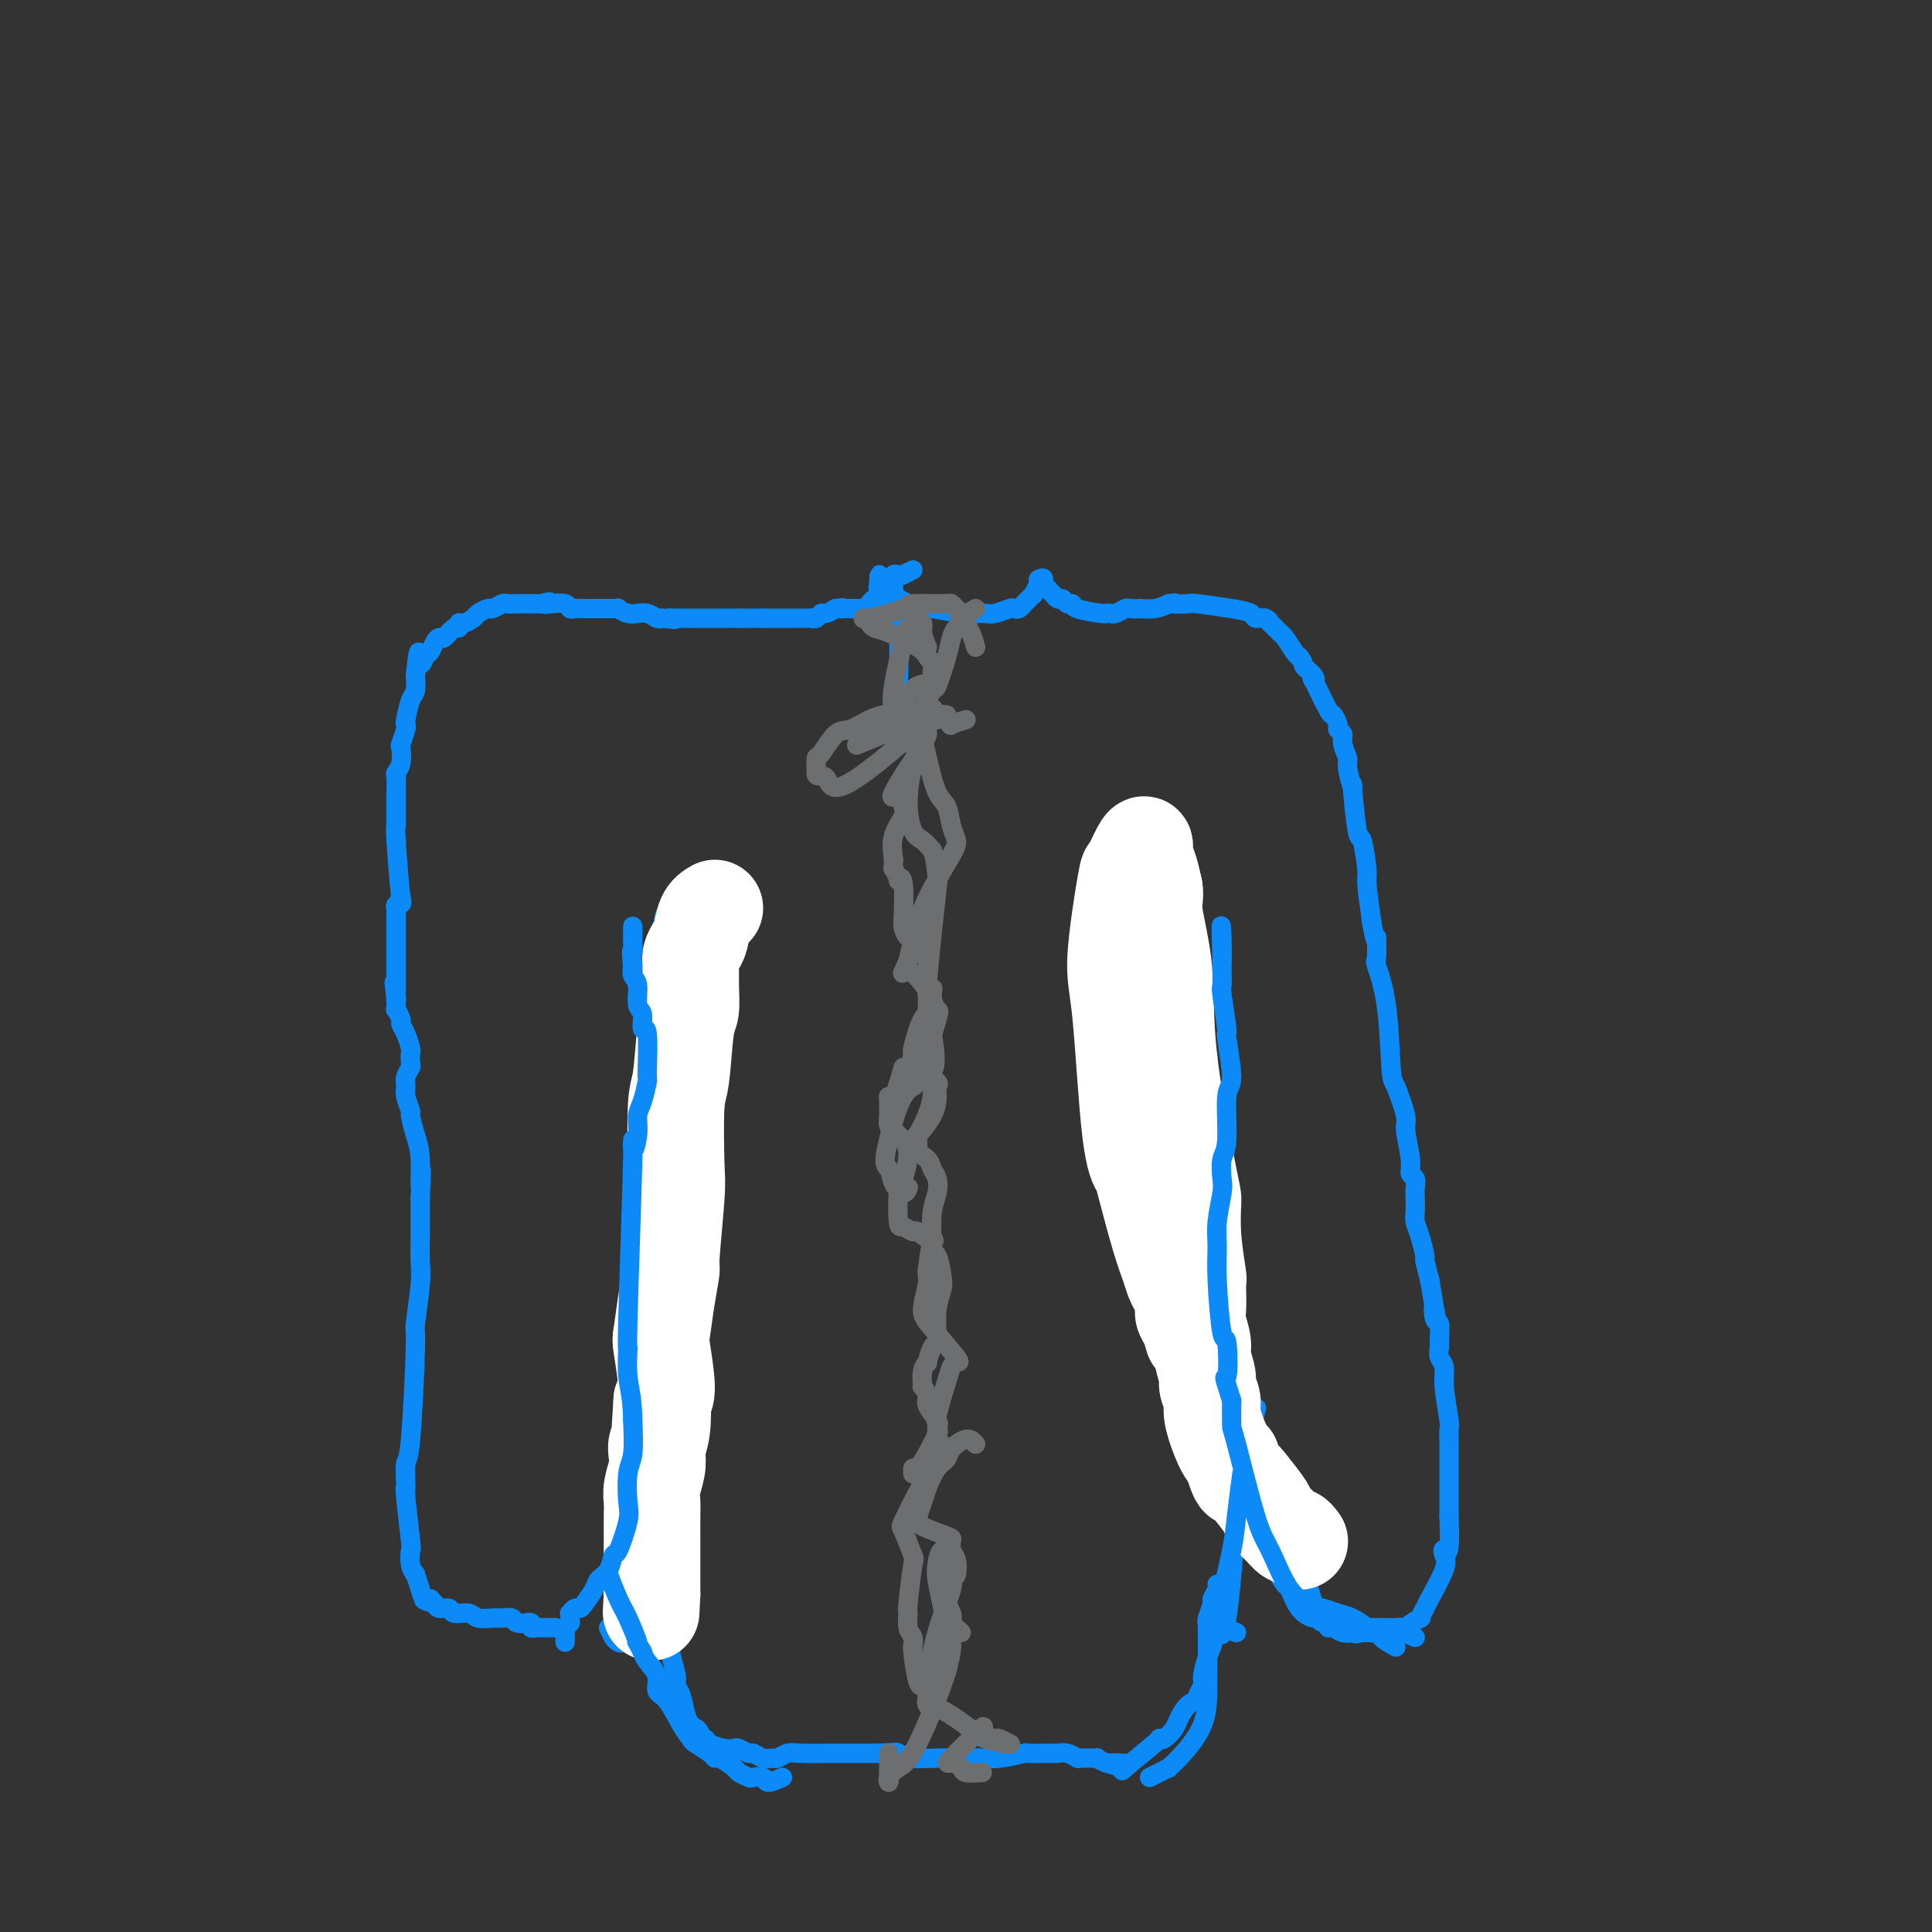 <svg viewBox='0 0 400 400' version='1.1' xmlns='http://www.w3.org/2000/svg' xmlns:xlink='http://www.w3.org/1999/xlink'><rect x="0" y="0" width="400" height="400" fill="#333333" stroke="none"/><g fill='none' stroke='#0B8AF8' stroke-width='4' stroke-linecap='round' stroke-linejoin='round'><path d='M115,337c-1.290,-0.002 -2.579,-0.004 -3,0c-0.421,0.004 0.027,0.015 0,0c-0.027,-0.015 -0.527,-0.057 -1,0c-0.473,0.057 -0.918,0.212 -1,0c-0.082,-0.212 0.200,-0.793 0,-1c-0.200,-0.207 -0.883,-0.041 -1,0c-0.117,0.041 0.332,-0.042 0,0c-0.332,0.042 -1.444,0.208 -2,0c-0.556,-0.208 -0.556,-0.792 -1,-1c-0.444,-0.208 -1.331,-0.041 -2,0c-0.669,0.041 -1.120,-0.046 -2,0c-0.880,0.046 -2.190,0.223 -3,0c-0.810,-0.223 -1.120,-0.847 -2,-1c-0.880,-0.153 -2.329,0.165 -3,0c-0.671,-0.165 -0.565,-0.814 -1,-1c-0.435,-0.186 -1.410,0.090 -2,0c-0.590,-0.090 -0.795,-0.545 -1,-1'/><path d='M90,332c-4.045,-1.019 -1.657,-1.067 -1,-1c0.657,0.067 -0.416,0.248 -1,0c-0.584,-0.248 -0.679,-0.926 -1,-2c-0.321,-1.074 -0.870,-2.546 -1,-3c-0.130,-0.454 0.157,0.109 0,0c-0.157,-0.109 -0.760,-0.891 -1,-2c-0.240,-1.109 -0.117,-2.546 0,-3c0.117,-0.454 0.227,0.074 0,-2c-0.227,-2.074 -0.790,-6.748 -1,-9c-0.210,-2.252 -0.066,-2.080 0,-2c0.066,0.080 0.055,0.067 0,-1c-0.055,-1.067 -0.155,-3.188 0,-4c0.155,-0.812 0.563,-0.316 1,-5c0.437,-4.684 0.902,-14.549 1,-19c0.098,-4.451 -0.170,-3.488 0,-5c0.170,-1.512 0.778,-5.499 1,-8c0.222,-2.501 0.060,-3.516 0,-5c-0.060,-1.484 -0.016,-3.438 0,-5c0.016,-1.562 0.005,-2.732 0,-4c-0.005,-1.268 -0.002,-2.634 0,-4'/><path d='M87,248c0.453,-10.032 0.084,-4.111 0,-3c-0.084,1.111 0.117,-2.588 0,-5c-0.117,-2.412 -0.553,-3.538 -1,-5c-0.447,-1.462 -0.905,-3.259 -1,-4c-0.095,-0.741 0.175,-0.426 0,-1c-0.175,-0.574 -0.793,-2.036 -1,-3c-0.207,-0.964 -0.003,-1.428 0,-2c0.003,-0.572 -0.195,-1.251 0,-2c0.195,-0.749 0.782,-1.569 1,-2c0.218,-0.431 0.069,-0.473 0,-1c-0.069,-0.527 -0.056,-1.540 0,-2c0.056,-0.460 0.155,-0.366 0,-1c-0.155,-0.634 -0.563,-1.996 -1,-3c-0.437,-1.004 -0.902,-1.649 -1,-2c-0.098,-0.351 0.170,-0.406 0,-1c-0.170,-0.594 -0.777,-1.726 -1,-2c-0.223,-0.274 -0.060,0.311 0,0c0.060,-0.311 0.017,-1.517 0,-2c-0.017,-0.483 -0.009,-0.241 0,0'/><path d='M82,207c-0.774,-6.587 -0.207,-2.554 0,-1c0.207,1.554 0.056,0.629 0,0c-0.056,-0.629 -0.015,-0.961 0,-1c0.015,-0.039 0.004,0.215 0,0c-0.004,-0.215 -0.001,-0.899 0,-1c0.001,-0.101 0.000,0.380 0,0c-0.000,-0.380 -0.000,-1.623 0,-2c0.000,-0.377 0.000,0.110 0,0c-0.000,-0.110 -0.000,-0.817 0,-1c0.000,-0.183 0.000,0.158 0,0c-0.000,-0.158 -0.000,-0.816 0,-1c0.000,-0.184 0.000,0.104 0,0c-0.000,-0.104 -0.000,-0.601 0,-1c0.000,-0.399 0.000,-0.699 0,-1'/><path d='M82,198c0.000,-1.329 0.000,-0.150 0,0c-0.000,0.150 0.000,-0.729 0,-1c0.000,-0.271 0.000,0.067 0,0c0.000,-0.067 0.000,-0.539 0,-1c0.000,-0.461 -0.000,-0.912 0,-1c0.000,-0.088 0.000,0.187 0,0c0.000,-0.187 0.000,-0.838 0,-1c0.000,-0.162 0.000,0.163 0,0c0.000,-0.163 0.000,-0.813 0,-1c0.000,-0.187 0.000,0.091 0,0c0.000,-0.091 0.000,-0.550 0,-1c0.000,-0.450 0.000,-0.890 0,-1c0.000,-0.110 0.000,0.112 0,0c0.000,-0.112 0.000,-0.556 0,-1c0.000,-0.444 -0.000,-0.889 0,-1c0.000,-0.111 0.000,0.111 0,0c-0.000,-0.111 0.000,-0.556 0,-1'/><path d='M82,188c-0.056,-1.377 -0.197,0.182 0,0c0.197,-0.182 0.732,-2.104 1,-2c0.268,0.104 0.268,2.235 0,0c-0.268,-2.235 -0.804,-8.834 -1,-12c-0.196,-3.166 -0.053,-2.898 0,-3c0.053,-0.102 0.014,-0.575 0,-1c-0.014,-0.425 -0.003,-0.804 0,-1c0.003,-0.196 -0.000,-0.209 0,-1c0.000,-0.791 0.004,-2.360 0,-3c-0.004,-0.640 -0.015,-0.350 0,-1c0.015,-0.650 0.056,-2.238 0,-3c-0.056,-0.762 -0.207,-0.698 0,-1c0.207,-0.302 0.774,-0.971 1,-2c0.226,-1.029 0.112,-2.420 0,-3c-0.112,-0.580 -0.224,-0.351 0,-1c0.224,-0.649 0.782,-2.175 1,-3c0.218,-0.825 0.097,-0.948 0,-1c-0.097,-0.052 -0.170,-0.035 0,-1c0.170,-0.965 0.584,-2.914 1,-4c0.416,-1.086 0.833,-1.310 1,-2c0.167,-0.690 0.083,-1.845 0,-3'/><path d='M86,140c0.798,-8.053 0.791,-4.187 1,-3c0.209,1.187 0.632,-0.307 1,-1c0.368,-0.693 0.679,-0.586 1,-1c0.321,-0.414 0.650,-1.350 1,-2c0.350,-0.650 0.720,-1.015 1,-1c0.280,0.015 0.469,0.411 1,0c0.531,-0.411 1.403,-1.630 2,-2c0.597,-0.370 0.918,0.108 1,0c0.082,-0.108 -0.076,-0.804 0,-1c0.076,-0.196 0.386,0.106 1,0c0.614,-0.106 1.530,-0.621 2,-1c0.470,-0.379 0.492,-0.623 1,-1c0.508,-0.377 1.501,-0.886 2,-1c0.499,-0.114 0.505,0.165 1,0c0.495,-0.165 1.480,-0.776 2,-1c0.520,-0.224 0.576,-0.060 1,0c0.424,0.060 1.217,0.016 2,0c0.783,-0.016 1.557,-0.004 2,0c0.443,0.004 0.555,0.001 1,0c0.445,-0.001 1.222,-0.001 2,0'/><path d='M112,125c2.996,-0.778 1.484,-0.223 1,0c-0.484,0.223 0.058,0.112 1,0c0.942,-0.112 2.284,-0.226 3,0c0.716,0.226 0.804,0.793 1,1c0.196,0.207 0.498,0.056 1,0c0.502,-0.056 1.204,-0.015 2,0c0.796,0.015 1.687,0.004 2,0c0.313,-0.004 0.050,-0.001 0,0c-0.050,0.001 0.115,-0.001 1,0c0.885,0.001 2.491,0.004 3,0c0.509,-0.004 -0.080,-0.015 0,0c0.080,0.015 0.829,0.057 1,0c0.171,-0.057 -0.236,-0.212 0,0c0.236,0.212 1.113,0.793 2,1c0.887,0.207 1.782,0.042 2,0c0.218,-0.042 -0.240,0.040 0,0c0.240,-0.040 1.180,-0.203 2,0c0.820,0.203 1.520,0.772 2,1c0.480,0.228 0.740,0.114 1,0'/><path d='M137,128c4.354,0.464 2.739,0.124 2,0c-0.739,-0.124 -0.601,-0.033 0,0c0.601,0.033 1.667,0.009 2,0c0.333,-0.009 -0.065,-0.002 0,0c0.065,0.002 0.595,0.001 1,0c0.405,-0.001 0.687,-0.000 1,0c0.313,0.000 0.657,0.000 1,0c0.343,-0.000 0.686,-0.000 1,0c0.314,0.000 0.600,0.000 1,0c0.400,-0.000 0.915,-0.000 1,0c0.085,0.000 -0.260,0.000 0,0c0.260,-0.000 1.127,-0.000 2,0c0.873,0.000 1.753,0.000 2,0c0.247,-0.000 -0.140,-0.000 0,0c0.140,0.000 0.807,0.000 1,0c0.193,-0.000 -0.088,-0.000 0,0c0.088,0.000 0.544,0.000 1,0'/><path d='M153,128c2.719,0.000 1.517,0.000 1,0c-0.517,0.000 -0.350,0.000 0,0c0.350,0.000 0.882,0.000 1,0c0.118,0.000 -0.179,0.000 0,0c0.179,0.000 0.835,-0.000 1,0c0.165,0.000 -0.162,0.000 0,0c0.162,0.000 0.813,0.000 1,0c0.187,0.000 -0.089,0.000 0,0c0.089,0.000 0.545,0.000 1,0'/><path d='M158,128c0.710,-0.000 -0.016,-0.000 0,0c0.016,0.000 0.774,0.000 1,0c0.226,-0.000 -0.079,-0.000 0,0c0.079,0.000 0.542,0.000 1,0c0.458,-0.000 0.911,-0.000 1,0c0.089,0.000 -0.187,0.000 0,0c0.187,-0.000 0.837,-0.000 1,0c0.163,0.000 -0.162,0.000 0,0c0.162,-0.000 0.812,-0.000 1,0c0.188,0.000 -0.087,0.000 0,0c0.087,-0.000 0.534,-0.000 1,0c0.466,0.000 0.951,0.001 1,0c0.049,-0.001 -0.337,-0.004 0,0c0.337,0.004 1.399,0.016 2,0c0.601,-0.016 0.741,-0.060 1,0c0.259,0.060 0.636,0.222 1,0c0.364,-0.222 0.713,-0.829 1,-1c0.287,-0.171 0.510,0.094 1,0c0.490,-0.094 1.245,-0.547 2,-1'/><path d='M173,126c2.498,-0.309 1.243,-0.083 1,0c-0.243,0.083 0.528,0.022 1,0c0.472,-0.022 0.647,-0.006 1,0c0.353,0.006 0.883,0.001 1,0c0.117,-0.001 -0.180,0.001 0,0c0.180,-0.001 0.837,-0.004 1,0c0.163,0.004 -0.167,0.016 0,0c0.167,-0.016 0.832,-0.061 1,0c0.168,0.061 -0.162,0.228 0,0c0.162,-0.228 0.814,-0.849 1,-1c0.186,-0.151 -0.094,0.170 0,0c0.094,-0.170 0.561,-0.829 1,-1c0.439,-0.171 0.849,0.146 1,0c0.151,-0.146 0.043,-0.756 0,-1c-0.043,-0.244 -0.022,-0.122 0,0'/><path d='M182,123c1.392,-0.641 0.373,-0.743 0,-1c-0.373,-0.257 -0.101,-0.667 0,-1c0.101,-0.333 0.031,-0.587 0,-1c-0.031,-0.413 -0.022,-0.984 0,-1c0.022,-0.016 0.057,0.521 0,1c-0.057,0.479 -0.208,0.898 0,1c0.208,0.102 0.773,-0.112 1,0c0.227,0.112 0.117,0.552 0,1c-0.117,0.448 -0.239,0.904 0,1c0.239,0.096 0.840,-0.168 1,0c0.160,0.168 -0.122,0.767 0,1c0.122,0.233 0.648,0.101 1,0c0.352,-0.101 0.529,-0.172 1,0c0.471,0.172 1.235,0.586 2,1'/><path d='M188,125c1.329,0.996 1.652,0.985 2,1c0.348,0.015 0.722,0.057 1,0c0.278,-0.057 0.459,-0.212 2,0c1.541,0.212 4.442,0.790 6,1c1.558,0.210 1.773,0.053 2,0c0.227,-0.053 0.466,-0.000 1,0c0.534,0.000 1.361,-0.052 2,0c0.639,0.052 1.088,0.207 2,0c0.912,-0.207 2.285,-0.776 3,-1c0.715,-0.224 0.770,-0.103 1,0c0.230,0.103 0.635,0.187 1,0c0.365,-0.187 0.690,-0.646 1,-1c0.310,-0.354 0.605,-0.602 1,-1c0.395,-0.398 0.890,-0.946 1,-1c0.110,-0.054 -0.166,0.388 0,0c0.166,-0.388 0.776,-1.604 1,-2c0.224,-0.396 0.064,0.030 0,0c-0.064,-0.030 -0.032,-0.515 0,-1'/><path d='M215,120c1.554,-0.922 0.937,0.274 1,1c0.063,0.726 0.804,0.983 1,1c0.196,0.017 -0.155,-0.207 0,0c0.155,0.207 0.815,0.844 1,1c0.185,0.156 -0.104,-0.169 0,0c0.104,0.169 0.601,0.833 1,1c0.399,0.167 0.699,-0.162 1,0c0.301,0.162 0.603,0.814 1,1c0.397,0.186 0.890,-0.094 1,0c0.110,0.094 -0.163,0.561 1,1c1.163,0.439 3.764,0.851 5,1c1.236,0.149 1.109,0.036 1,0c-0.109,-0.036 -0.199,0.004 0,0c0.199,-0.004 0.689,-0.054 1,0c0.311,0.054 0.445,0.210 1,0c0.555,-0.210 1.531,-0.788 2,-1c0.469,-0.212 0.432,-0.060 1,0c0.568,0.060 1.740,0.026 2,0c0.260,-0.026 -0.391,-0.046 0,0c0.391,0.046 1.826,0.156 3,0c1.174,-0.156 2.087,-0.578 3,-1'/><path d='M242,125c2.217,-0.313 0.759,-0.095 1,0c0.241,0.095 2.182,0.068 3,0c0.818,-0.068 0.513,-0.177 2,0c1.487,0.177 4.767,0.640 7,1c2.233,0.360 3.420,0.617 4,1c0.580,0.383 0.552,0.891 1,1c0.448,0.109 1.373,-0.182 2,0c0.627,0.182 0.957,0.837 1,1c0.043,0.163 -0.199,-0.167 0,0c0.199,0.167 0.840,0.830 1,1c0.160,0.170 -0.161,-0.154 0,0c0.161,0.154 0.803,0.787 1,1c0.197,0.213 -0.050,0.005 0,0c0.050,-0.005 0.398,0.191 1,1c0.602,0.809 1.458,2.231 2,3c0.542,0.769 0.771,0.884 1,1'/><path d='M269,136c1.191,1.592 0.670,1.573 1,2c0.330,0.427 1.513,1.300 2,2c0.487,0.700 0.278,1.228 0,1c-0.278,-0.228 -0.626,-1.210 0,0c0.626,1.210 2.224,4.614 3,6c0.776,1.386 0.729,0.754 1,1c0.271,0.246 0.861,1.369 1,2c0.139,0.631 -0.174,0.771 0,1c0.174,0.229 0.835,0.548 1,1c0.165,0.452 -0.167,1.037 0,2c0.167,0.963 0.832,2.306 1,3c0.168,0.694 -0.163,0.741 0,2c0.163,1.259 0.818,3.732 1,4c0.182,0.268 -0.110,-1.668 0,0c0.110,1.668 0.621,6.939 1,9c0.379,2.061 0.627,0.913 1,2c0.373,1.087 0.870,4.408 1,6c0.130,1.592 -0.106,1.455 0,3c0.106,1.545 0.553,4.773 1,8'/><path d='M284,191c0.992,5.709 0.973,2.980 1,3c0.027,0.020 0.100,2.788 0,4c-0.100,1.212 -0.373,0.868 0,2c0.373,1.132 1.391,3.742 2,8c0.609,4.258 0.808,10.166 1,13c0.192,2.834 0.376,2.595 1,4c0.624,1.405 1.688,4.456 2,6c0.312,1.544 -0.127,1.583 0,3c0.127,1.417 0.818,4.213 1,6c0.182,1.787 -0.147,2.566 0,3c0.147,0.434 0.771,0.525 1,1c0.229,0.475 0.064,1.336 0,2c-0.064,0.664 -0.027,1.131 0,2c0.027,0.869 0.045,2.139 0,3c-0.045,0.861 -0.153,1.314 0,2c0.153,0.686 0.567,1.607 1,3c0.433,1.393 0.886,3.260 1,4c0.114,0.740 -0.110,0.354 0,1c0.110,0.646 0.555,2.323 1,4'/><path d='M296,265c2.099,12.690 1.347,7.417 1,6c-0.347,-1.417 -0.290,1.024 0,2c0.290,0.976 0.814,0.487 1,1c0.186,0.513 0.035,2.027 0,3c-0.035,0.973 0.047,1.406 0,2c-0.047,0.594 -0.223,1.348 0,2c0.223,0.652 0.844,1.201 1,2c0.156,0.799 -0.154,1.849 0,4c0.154,2.151 0.773,5.405 1,7c0.227,1.595 0.061,1.531 0,2c-0.061,0.469 -0.016,1.472 0,2c0.016,0.528 0.004,0.583 0,1c-0.004,0.417 -0.001,1.197 0,2c0.001,0.803 0.000,1.627 0,3c-0.000,1.373 -0.000,3.293 0,4c0.000,0.707 0.000,0.202 0,1c-0.000,0.798 -0.000,2.899 0,5'/><path d='M300,314c0.405,9.129 -0.584,7.453 -1,7c-0.416,-0.453 -0.260,0.317 0,1c0.260,0.683 0.622,1.277 0,3c-0.622,1.723 -2.230,4.573 -3,6c-0.770,1.427 -0.702,1.430 -1,2c-0.298,0.570 -0.962,1.708 -1,2c-0.038,0.292 0.551,-0.261 0,0c-0.551,0.261 -2.241,1.338 -3,2c-0.759,0.662 -0.586,0.909 -1,1c-0.414,0.091 -1.416,0.024 -2,0c-0.584,-0.024 -0.749,-0.007 -1,0c-0.251,0.007 -0.588,0.002 -1,0c-0.412,-0.002 -0.898,-0.000 -1,0c-0.102,0.000 0.180,0.000 0,0c-0.180,-0.000 -0.821,-0.000 -1,0c-0.179,0.000 0.106,0.000 0,0c-0.106,-0.000 -0.602,-0.000 -1,0c-0.398,0.000 -0.699,0.000 -1,0'/><path d='M282,338c-2.047,0.469 -1.166,0.140 -1,0c0.166,-0.140 -0.385,-0.093 -1,0c-0.615,0.093 -1.296,0.230 -2,0c-0.704,-0.230 -1.433,-0.826 -2,-1c-0.567,-0.174 -0.973,0.076 -1,0c-0.027,-0.076 0.324,-0.478 0,-1c-0.324,-0.522 -1.322,-1.163 -2,-2c-0.678,-0.837 -1.036,-1.871 -2,-5c-0.964,-3.129 -2.534,-8.352 -4,-12c-1.466,-3.648 -2.827,-5.722 -4,-7c-1.173,-1.278 -2.157,-1.762 -3,-3c-0.843,-1.238 -1.545,-3.232 -2,-4c-0.455,-0.768 -0.661,-0.309 -1,-1c-0.339,-0.691 -0.809,-2.530 -1,-3c-0.191,-0.470 -0.103,0.431 0,-1c0.103,-1.431 0.220,-5.193 0,-7c-0.220,-1.807 -0.777,-1.659 -1,-3c-0.223,-1.341 -0.111,-4.170 0,-7'/><path d='M255,281c-0.150,-3.476 -0.026,-3.167 0,-4c0.026,-0.833 -0.046,-2.808 0,-4c0.046,-1.192 0.209,-1.601 0,-3c-0.209,-1.399 -0.791,-3.787 -1,-5c-0.209,-1.213 -0.046,-1.249 0,-2c0.046,-0.751 -0.025,-2.215 0,-3c0.025,-0.785 0.147,-0.891 0,-2c-0.147,-1.109 -0.561,-3.222 -1,-6c-0.439,-2.778 -0.903,-6.220 -1,-8c-0.097,-1.780 0.171,-1.898 0,-3c-0.171,-1.102 -0.782,-3.189 -1,-4c-0.218,-0.811 -0.045,-0.346 0,-2c0.045,-1.654 -0.039,-5.427 0,-7c0.039,-1.573 0.201,-0.946 0,-1c-0.201,-0.054 -0.765,-0.788 -1,-2c-0.235,-1.212 -0.140,-2.903 0,-4c0.140,-1.097 0.326,-1.599 0,-3c-0.326,-1.401 -1.163,-3.700 -2,-6'/><path d='M248,212c-1.100,-10.722 -0.350,-3.026 0,-1c0.350,2.026 0.301,-1.619 0,-4c-0.301,-2.381 -0.853,-3.497 -1,-4c-0.147,-0.503 0.112,-0.392 0,-1c-0.112,-0.608 -0.593,-1.933 -1,-3c-0.407,-1.067 -0.739,-1.875 -1,-3c-0.261,-1.125 -0.452,-2.569 -1,-4c-0.548,-1.431 -1.452,-2.851 -2,-4c-0.548,-1.149 -0.739,-2.028 -1,-3c-0.261,-0.972 -0.592,-2.037 -1,-3c-0.408,-0.963 -0.893,-1.825 -1,-2c-0.107,-0.175 0.163,0.338 0,0c-0.163,-0.338 -0.761,-1.525 -1,-2c-0.239,-0.475 -0.120,-0.237 0,0'/><path d='M126,337c0.333,0.741 0.665,1.483 1,2c0.335,0.517 0.671,0.811 1,1c0.329,0.189 0.649,0.275 1,0c0.351,-0.275 0.732,-0.910 1,-1c0.268,-0.090 0.423,0.366 1,0c0.577,-0.366 1.578,-1.553 2,-2c0.422,-0.447 0.267,-0.152 1,-1c0.733,-0.848 2.354,-2.837 3,-3c0.646,-0.163 0.317,1.501 1,-2c0.683,-3.501 2.379,-12.168 3,-16c0.621,-3.832 0.167,-2.829 0,-4c-0.167,-1.171 -0.048,-4.517 0,-7c0.048,-2.483 0.024,-4.104 0,-5c-0.024,-0.896 -0.048,-1.069 0,-2c0.048,-0.931 0.167,-2.621 0,-4c-0.167,-1.379 -0.622,-2.448 -1,-4c-0.378,-1.552 -0.679,-3.586 -1,-6c-0.321,-2.414 -0.660,-5.207 -1,-8'/><path d='M138,275c-0.481,-7.193 -0.182,-5.174 0,-5c0.182,0.174 0.248,-1.497 0,-5c-0.248,-3.503 -0.809,-8.838 -1,-13c-0.191,-4.162 -0.013,-7.150 0,-9c0.013,-1.850 -0.140,-2.561 0,-4c0.140,-1.439 0.573,-3.604 1,-5c0.427,-1.396 0.846,-2.022 1,-5c0.154,-2.978 0.041,-8.306 0,-11c-0.041,-2.694 -0.011,-2.753 0,-3c0.011,-0.247 0.003,-0.681 0,-1c-0.003,-0.319 -0.001,-0.524 0,-1c0.001,-0.476 -0.000,-1.224 0,-2c0.000,-0.776 0.001,-1.581 0,-2c-0.001,-0.419 -0.004,-0.454 0,-1c0.004,-0.546 0.015,-1.605 0,-2c-0.015,-0.395 -0.056,-0.127 0,-1c0.056,-0.873 0.207,-2.889 0,-4c-0.207,-1.111 -0.774,-1.317 -1,-2c-0.226,-0.683 -0.113,-1.841 0,-3'/><path d='M138,196c-0.226,-12.343 -0.793,-3.700 -1,-1c-0.207,2.700 -0.056,-0.542 0,-2c0.056,-1.458 0.016,-1.131 0,-1c-0.016,0.131 -0.008,0.065 0,0'/><path d='M142,308c-0.875,1.079 -1.751,2.158 -2,3c-0.249,0.842 0.128,1.445 0,2c-0.128,0.555 -0.762,1.060 -1,2c-0.238,0.940 -0.082,2.313 0,4c0.082,1.687 0.088,3.686 0,5c-0.088,1.314 -0.272,1.942 0,2c0.272,0.058 1.000,-0.453 1,1c-0.000,1.453 -0.728,4.872 -1,7c-0.272,2.128 -0.088,2.965 0,4c0.088,1.035 0.079,2.267 0,3c-0.079,0.733 -0.228,0.966 0,2c0.228,1.034 0.835,2.868 1,4c0.165,1.132 -0.110,1.560 0,2c0.110,0.440 0.607,0.891 1,2c0.393,1.109 0.683,2.875 1,4c0.317,1.125 0.662,1.607 1,2c0.338,0.393 0.669,0.696 1,1'/><path d='M144,358c0.709,2.586 -0.019,0.552 0,0c0.019,-0.552 0.785,0.378 1,1c0.215,0.622 -0.121,0.938 0,1c0.121,0.062 0.700,-0.128 1,0c0.300,0.128 0.322,0.574 1,1c0.678,0.426 2.012,0.831 3,1c0.988,0.169 1.629,0.102 2,0c0.371,-0.102 0.470,-0.238 1,0c0.530,0.238 1.489,0.849 2,1c0.511,0.151 0.574,-0.160 1,0c0.426,0.160 1.216,0.789 2,1c0.784,0.211 1.563,0.004 2,0c0.437,-0.004 0.533,0.195 1,0c0.467,-0.195 1.304,-0.784 2,-1c0.696,-0.216 1.250,-0.058 3,0c1.750,0.058 4.696,0.015 6,0c1.304,-0.015 0.966,-0.004 2,0c1.034,0.004 3.438,0.001 5,0c1.562,-0.001 2.281,-0.001 3,0'/><path d='M182,363c4.180,-0.215 3.629,-0.254 4,0c0.371,0.254 1.665,0.801 3,1c1.335,0.199 2.713,0.050 5,0c2.287,-0.050 5.485,0.001 7,0c1.515,-0.001 1.349,-0.053 2,0c0.651,0.053 2.121,0.210 4,0c1.879,-0.210 4.168,-0.788 5,-1c0.832,-0.212 0.207,-0.056 1,0c0.793,0.056 3.003,0.014 4,0c0.997,-0.014 0.782,0.000 1,0c0.218,-0.000 0.868,-0.014 1,0c0.132,0.014 -0.254,0.057 0,0c0.254,-0.057 1.149,-0.212 2,0c0.851,0.212 1.659,0.792 2,1c0.341,0.208 0.215,0.046 1,0c0.785,-0.046 2.481,0.026 3,0c0.519,-0.026 -0.137,-0.150 0,0c0.137,0.150 1.069,0.575 2,1'/><path d='M229,365c7.367,0.269 2.285,-0.058 1,0c-1.285,0.058 1.227,0.501 2,1c0.773,0.499 -0.192,1.056 1,0c1.192,-1.056 4.542,-3.724 6,-5c1.458,-1.276 1.023,-1.161 1,-1c-0.023,0.161 0.366,0.369 1,0c0.634,-0.369 1.514,-1.316 2,-2c0.486,-0.684 0.579,-1.104 1,-2c0.421,-0.896 1.170,-2.269 2,-3c0.830,-0.731 1.742,-0.820 2,-1c0.258,-0.180 -0.137,-0.450 0,-1c0.137,-0.550 0.806,-1.379 1,-2c0.194,-0.621 -0.087,-1.035 0,-2c0.087,-0.965 0.544,-2.483 1,-4'/><path d='M250,343c1.272,-2.834 0.953,-2.419 1,-3c0.047,-0.581 0.462,-2.157 1,-2c0.538,0.157 1.201,2.048 2,-3c0.799,-5.048 1.733,-17.034 2,-22c0.267,-4.966 -0.135,-2.913 0,-3c0.135,-0.087 0.807,-2.314 1,-4c0.193,-1.686 -0.092,-2.830 0,-4c0.092,-1.170 0.559,-2.366 1,-3c0.441,-0.634 0.854,-0.707 1,-1c0.146,-0.293 0.025,-0.808 0,-1c-0.025,-0.192 0.045,-0.062 0,0c-0.045,0.062 -0.204,0.055 0,-1c0.204,-1.055 0.773,-3.159 1,-4c0.227,-0.841 0.114,-0.421 0,0'/><path d='M293,339c-0.745,-0.309 -1.490,-0.619 -2,-1c-0.510,-0.381 -0.786,-0.834 -1,-1c-0.214,-0.166 -0.366,-0.044 -1,0c-0.634,0.044 -1.749,0.012 -2,0c-0.251,-0.012 0.361,-0.002 0,0c-0.361,0.002 -1.694,-0.002 -2,0c-0.306,0.002 0.416,0.011 0,0c-0.416,-0.011 -1.969,-0.040 -3,0c-1.031,0.040 -1.540,0.151 -3,0c-1.460,-0.151 -3.873,-0.563 -5,-1c-1.127,-0.437 -0.969,-0.899 -1,-1c-0.031,-0.101 -0.250,0.158 -1,0c-0.750,-0.158 -2.031,-0.732 -3,-2c-0.969,-1.268 -1.624,-3.229 -2,-4c-0.376,-0.771 -0.471,-0.350 -1,-1c-0.529,-0.650 -1.492,-2.370 -3,-5c-1.508,-2.630 -3.560,-6.170 -5,-8c-1.440,-1.830 -2.269,-1.952 -3,-3c-0.731,-1.048 -1.366,-3.024 -2,-5'/><path d='M253,307c-2.711,-4.489 -1.489,-2.711 -1,-2c0.489,0.711 0.244,0.356 0,0'/></g>
<g fill='none' stroke='#FFFFFF' stroke-width='20' stroke-linecap='round' stroke-linejoin='round'><path d='M247,277c-0.303,-1.081 -0.606,-2.162 -1,-3c-0.394,-0.838 -0.879,-1.434 -1,-2c-0.121,-0.566 0.120,-1.102 0,-2c-0.120,-0.898 -0.603,-2.157 -1,-3c-0.397,-0.843 -0.707,-1.271 -1,-2c-0.293,-0.729 -0.568,-1.759 -1,-3c-0.432,-1.241 -1.022,-2.695 -2,-6c-0.978,-3.305 -2.345,-8.463 -3,-11c-0.655,-2.537 -0.599,-2.454 -1,-3c-0.401,-0.546 -1.258,-1.722 -2,-8c-0.742,-6.278 -1.369,-17.657 -2,-24c-0.631,-6.343 -1.265,-7.648 -1,-12c0.265,-4.352 1.429,-11.749 2,-15c0.571,-3.251 0.548,-2.355 1,-3c0.452,-0.645 1.378,-2.830 2,-4c0.622,-1.170 0.940,-1.324 1,-1c0.060,0.324 -0.138,1.126 0,2c0.138,0.874 0.611,1.821 1,3c0.389,1.179 0.695,2.589 1,4'/><path d='M239,184c0.343,1.835 -0.300,2.424 0,5c0.300,2.576 1.544,7.140 2,12c0.456,4.860 0.126,10.018 1,18c0.874,7.982 2.952,18.789 4,24c1.048,5.211 1.065,4.826 1,6c-0.065,1.174 -0.213,3.907 0,7c0.213,3.093 0.788,6.546 1,8c0.212,1.454 0.061,0.910 0,1c-0.061,0.090 -0.031,0.812 0,2c0.031,1.188 0.065,2.840 0,4c-0.065,1.160 -0.229,1.829 0,3c0.229,1.171 0.850,2.845 1,4c0.150,1.155 -0.172,1.790 0,3c0.172,1.210 0.837,2.996 1,4c0.163,1.004 -0.174,1.228 0,2c0.174,0.772 0.861,2.094 1,3c0.139,0.906 -0.270,1.398 0,3c0.270,1.602 1.220,4.315 2,6c0.780,1.685 1.390,2.343 2,3'/><path d='M255,302c1.461,5.174 1.613,4.110 2,4c0.387,-0.110 1.011,0.735 2,2c0.989,1.265 2.345,2.951 3,4c0.655,1.049 0.610,1.462 1,2c0.390,0.538 1.215,1.202 2,2c0.785,0.798 1.530,1.729 2,2c0.470,0.271 0.665,-0.119 1,0c0.335,0.119 0.810,0.748 1,1c0.190,0.252 0.095,0.126 0,0'/><path d='M148,188c-0.754,0.439 -1.508,0.879 -2,2c-0.492,1.121 -0.720,2.924 -1,4c-0.280,1.076 -0.610,1.426 -1,2c-0.390,0.574 -0.840,1.371 -1,2c-0.160,0.629 -0.032,1.089 0,2c0.032,0.911 -0.034,2.272 0,4c0.034,1.728 0.166,3.821 0,5c-0.166,1.179 -0.632,1.444 -1,4c-0.368,2.556 -0.638,7.404 -1,10c-0.362,2.596 -0.814,2.940 -1,6c-0.186,3.060 -0.105,8.836 0,12c0.105,3.164 0.235,3.717 0,7c-0.235,3.283 -0.835,9.297 -1,12c-0.165,2.703 0.104,2.097 0,3c-0.104,0.903 -0.580,3.317 -1,6c-0.420,2.683 -0.783,5.637 -1,7c-0.217,1.363 -0.289,1.136 0,3c0.289,1.864 0.940,5.818 1,8c0.060,2.182 -0.470,2.591 -1,3'/><path d='M137,290c-0.944,14.772 -0.305,5.703 0,3c0.305,-2.703 0.274,0.959 0,3c-0.274,2.041 -0.791,2.461 -1,3c-0.209,0.539 -0.108,1.197 0,2c0.108,0.803 0.225,1.752 0,3c-0.225,1.248 -0.792,2.795 -1,4c-0.208,1.205 -0.056,2.069 0,3c0.056,0.931 0.015,1.930 0,3c-0.015,1.070 -0.004,2.213 0,3c0.004,0.787 0.001,1.219 0,2c-0.001,0.781 -0.000,1.911 0,3c0.000,1.089 0.000,2.137 0,3c-0.000,0.863 -0.000,1.541 0,2c0.000,0.459 0.000,0.701 0,1c-0.000,0.299 -0.000,0.657 0,1c0.000,0.343 0.000,0.672 0,1'/><path d='M135,330c-0.333,6.667 -0.167,3.333 0,0'/></g>
<g fill='none' stroke='#0B8AF8' stroke-width='4' stroke-linecap='round' stroke-linejoin='round'><path d='M117,340c0.030,-1.300 0.061,-2.600 0,-3c-0.061,-0.400 -0.212,0.099 0,0c0.212,-0.099 0.788,-0.796 1,-1c0.212,-0.204 0.060,0.085 0,0c-0.060,-0.085 -0.027,-0.544 0,-1c0.027,-0.456 0.048,-0.908 0,-1c-0.048,-0.092 -0.163,0.176 0,0c0.163,-0.176 0.606,-0.796 1,-1c0.394,-0.204 0.739,0.008 1,0c0.261,-0.008 0.437,-0.234 1,-1c0.563,-0.766 1.512,-2.070 2,-3c0.488,-0.930 0.517,-1.485 1,-2c0.483,-0.515 1.422,-0.992 2,-2c0.578,-1.008 0.795,-2.549 1,-3c0.205,-0.451 0.398,0.189 1,-1c0.602,-1.189 1.611,-4.205 2,-6c0.389,-1.795 0.156,-2.368 0,-4c-0.156,-1.632 -0.234,-4.324 0,-6c0.234,-1.676 0.781,-2.336 1,-4c0.219,-1.664 0.109,-4.332 0,-7'/><path d='M131,294c-0.076,-4.879 -0.768,-6.575 -1,-9c-0.232,-2.425 -0.006,-5.579 0,-6c0.006,-0.421 -0.209,1.892 0,-6c0.209,-7.892 0.843,-25.989 1,-33c0.157,-7.011 -0.164,-2.938 0,-2c0.164,0.938 0.814,-1.261 1,-3c0.186,-1.739 -0.093,-3.018 0,-4c0.093,-0.982 0.557,-1.668 1,-3c0.443,-1.332 0.866,-3.309 1,-4c0.134,-0.691 -0.021,-0.094 0,-2c0.021,-1.906 0.217,-6.314 0,-8c-0.217,-1.686 -0.846,-0.650 -1,-1c-0.154,-0.350 0.169,-2.085 0,-3c-0.169,-0.915 -0.829,-1.008 -1,-2c-0.171,-0.992 0.146,-2.882 0,-4c-0.146,-1.118 -0.756,-1.462 -1,-2c-0.244,-0.538 -0.122,-1.269 0,-2'/><path d='M131,200c-0.464,-4.279 -0.124,-2.975 0,-3c0.124,-0.025 0.033,-1.378 0,-2c-0.033,-0.622 -0.009,-0.514 0,-1c0.009,-0.486 0.003,-1.568 0,-2c-0.003,-0.432 -0.001,-0.216 0,0'/><path d='M162,368c-1.211,0.534 -2.423,1.068 -3,1c-0.577,-0.068 -0.520,-0.738 -1,-1c-0.480,-0.262 -1.498,-0.116 -2,0c-0.502,0.116 -0.488,0.203 -1,0c-0.512,-0.203 -1.550,-0.697 -2,-1c-0.450,-0.303 -0.313,-0.414 -1,-1c-0.687,-0.586 -2.197,-1.648 -3,-2c-0.803,-0.352 -0.900,0.004 -1,0c-0.100,-0.004 -0.204,-0.369 -1,-1c-0.796,-0.631 -2.284,-1.530 -3,-2c-0.716,-0.470 -0.659,-0.513 -1,-1c-0.341,-0.487 -1.079,-1.418 -2,-3c-0.921,-1.582 -2.026,-3.813 -3,-5c-0.974,-1.187 -1.818,-1.328 -2,-2c-0.182,-0.672 0.297,-1.873 0,-3c-0.297,-1.127 -1.371,-2.179 -2,-3c-0.629,-0.821 -0.815,-1.410 -1,-2'/><path d='M133,342c-1.831,-3.132 -0.908,-1.464 -1,-2c-0.092,-0.536 -1.200,-3.278 -2,-5c-0.800,-1.722 -1.292,-2.425 -2,-4c-0.708,-1.575 -1.631,-4.021 -2,-5c-0.369,-0.979 -0.185,-0.489 0,0'/><path d='M238,368c0.603,-0.295 1.205,-0.590 2,-1c0.795,-0.410 1.782,-0.935 2,-1c0.218,-0.065 -0.334,0.328 0,0c0.334,-0.328 1.554,-1.379 3,-3c1.446,-1.621 3.120,-3.812 4,-6c0.880,-2.188 0.968,-4.372 1,-6c0.032,-1.628 0.009,-2.699 0,-4c-0.009,-1.301 -0.003,-2.833 0,-4c0.003,-1.167 0.005,-1.970 0,-3c-0.005,-1.030 -0.016,-2.288 0,-3c0.016,-0.712 0.061,-0.877 0,-1c-0.061,-0.123 -0.226,-0.205 0,-1c0.226,-0.795 0.845,-2.304 1,-3c0.155,-0.696 -0.154,-0.578 0,-1c0.154,-0.422 0.772,-1.383 1,-2c0.228,-0.617 0.065,-0.891 0,-1c-0.065,-0.109 -0.033,-0.055 0,0'/><path d='M289,341c-1.291,-0.733 -2.582,-1.466 -3,-2c-0.418,-0.534 0.037,-0.868 0,-1c-0.037,-0.132 -0.564,-0.063 -1,0c-0.436,0.063 -0.779,0.118 -1,0c-0.221,-0.118 -0.321,-0.409 -1,-1c-0.679,-0.591 -1.938,-1.482 -3,-2c-1.062,-0.518 -1.928,-0.665 -3,-1c-1.072,-0.335 -2.349,-0.859 -3,-1c-0.651,-0.141 -0.676,0.101 -1,0c-0.324,-0.101 -0.948,-0.546 -2,-1c-1.052,-0.454 -2.530,-0.917 -4,-3c-1.470,-2.083 -2.930,-5.788 -4,-8c-1.070,-2.212 -1.751,-2.933 -3,-7c-1.249,-4.067 -3.067,-11.480 -4,-15c-0.933,-3.520 -0.981,-3.149 -1,-4c-0.019,-0.851 -0.010,-2.926 0,-5'/><path d='M255,290c-2.095,-6.733 -1.332,-4.064 -1,-5c0.332,-0.936 0.231,-5.476 0,-7c-0.231,-1.524 -0.594,-0.033 -1,-2c-0.406,-1.967 -0.855,-7.393 -1,-11c-0.145,-3.607 0.012,-5.397 0,-7c-0.012,-1.603 -0.195,-3.021 0,-5c0.195,-1.979 0.769,-4.520 1,-6c0.231,-1.480 0.119,-1.899 0,-3c-0.119,-1.101 -0.246,-2.885 0,-4c0.246,-1.115 0.866,-1.560 1,-4c0.134,-2.440 -0.216,-6.875 0,-9c0.216,-2.125 1.000,-1.940 1,-4c-0.000,-2.060 -0.785,-6.365 -1,-8c-0.215,-1.635 0.138,-0.598 0,-2c-0.138,-1.402 -0.769,-5.242 -1,-7c-0.231,-1.758 -0.062,-1.435 0,-2c0.062,-0.565 0.018,-2.019 0,-3c-0.018,-0.981 -0.009,-1.491 0,-2'/><path d='M253,199c-0.309,-14.118 -0.083,-3.913 0,-1c0.083,2.913 0.022,-1.467 0,-3c-0.022,-1.533 -0.006,-0.221 0,0c0.006,0.221 0.002,-0.651 0,-1c-0.002,-0.349 -0.001,-0.174 0,0'/><path d='M256,338c-1.299,-0.445 -2.598,-0.890 -3,-1c-0.402,-0.110 0.093,0.116 0,0c-0.093,-0.116 -0.773,-0.573 -1,-1c-0.227,-0.427 -0.002,-0.823 0,-1c0.002,-0.177 -0.221,-0.135 0,-1c0.221,-0.865 0.886,-2.636 1,-3c0.114,-0.364 -0.323,0.679 0,-1c0.323,-1.679 1.406,-6.079 2,-9c0.594,-2.921 0.698,-4.363 1,-7c0.302,-2.637 0.800,-6.468 1,-8c0.200,-1.532 0.100,-0.766 0,0'/><path d='M189,118c-0.868,0.425 -1.735,0.850 -2,1c-0.265,0.150 0.073,0.025 0,0c-0.073,-0.025 -0.555,0.049 -1,0c-0.445,-0.049 -0.851,-0.220 -1,0c-0.149,0.220 -0.040,0.832 0,1c0.040,0.168 0.010,-0.109 0,0c-0.010,0.109 0.001,0.604 0,1c-0.001,0.396 -0.014,0.693 0,1c0.014,0.307 0.055,0.623 0,1c-0.055,0.377 -0.207,0.813 0,2c0.207,1.187 0.774,3.125 1,6c0.226,2.875 0.112,6.688 0,9c-0.112,2.312 -0.223,3.122 0,5c0.223,1.878 0.778,4.822 1,6c0.222,1.178 0.111,0.589 0,0'/></g>
<g fill='none' stroke='#6D6E70' stroke-width='4' stroke-linecap='round' stroke-linejoin='round'><path d='M202,134c-0.311,-1.074 -0.622,-2.147 -1,-3c-0.378,-0.853 -0.822,-1.485 -1,-2c-0.178,-0.515 -0.090,-0.912 0,-1c0.090,-0.088 0.180,0.134 0,0c-0.180,-0.134 -0.631,-0.625 -1,-1c-0.369,-0.375 -0.656,-0.635 -1,-1c-0.344,-0.365 -0.744,-0.836 -1,-1c-0.256,-0.164 -0.367,-0.020 -2,0c-1.633,0.020 -4.788,-0.083 -6,0c-1.212,0.083 -0.480,0.351 -2,1c-1.520,0.649 -5.291,1.678 -7,2c-1.709,0.322 -1.355,-0.062 -1,0c0.355,0.062 0.711,0.570 1,1c0.289,0.430 0.511,0.784 1,1c0.489,0.216 1.246,0.296 3,1c1.754,0.704 4.506,2.034 6,3c1.494,0.966 1.730,1.568 2,2c0.270,0.432 0.573,0.693 1,1c0.427,0.307 0.979,0.659 1,1c0.021,0.341 -0.490,0.670 -1,1'/><path d='M193,139c1.419,2.254 -1.534,2.389 -3,3c-1.466,0.611 -1.445,1.699 -2,2c-0.555,0.301 -1.687,-0.186 -1,1c0.687,1.186 3.194,4.043 4,5c0.806,0.957 -0.090,0.014 0,0c0.090,-0.014 1.166,0.900 1,2c-0.166,1.100 -1.572,2.386 -2,3c-0.428,0.614 0.123,0.556 0,1c-0.123,0.444 -0.919,1.390 -2,3c-1.081,1.610 -2.448,3.884 -3,5c-0.552,1.116 -0.290,1.074 0,1c0.290,-0.074 0.606,-0.180 1,0c0.394,0.180 0.865,0.648 1,1c0.135,0.352 -0.067,0.589 0,1c0.067,0.411 0.403,0.995 0,2c-0.403,1.005 -1.544,2.430 -2,4c-0.456,1.570 -0.228,3.285 0,5'/><path d='M185,178c-0.065,2.501 -0.228,1.755 0,2c0.228,0.245 0.846,1.483 1,2c0.154,0.517 -0.155,0.314 0,0c0.155,-0.314 0.773,-0.737 1,1c0.227,1.737 0.063,5.635 0,7c-0.063,1.365 -0.024,0.196 0,0c0.024,-0.196 0.034,0.582 0,1c-0.034,0.418 -0.110,0.476 0,1c0.110,0.524 0.408,1.514 1,2c0.592,0.486 1.479,0.469 2,1c0.521,0.531 0.676,1.610 1,2c0.324,0.390 0.818,0.090 1,1c0.182,0.910 0.053,3.030 0,4c-0.053,0.970 -0.028,0.788 0,2c0.028,1.212 0.060,3.816 0,5c-0.060,1.184 -0.212,0.946 0,1c0.212,0.054 0.788,0.399 1,1c0.212,0.601 0.061,1.457 0,2c-0.061,0.543 -0.030,0.771 0,1'/><path d='M193,214c1.209,7.169 0.233,7.091 0,8c-0.233,0.909 0.277,2.804 0,5c-0.277,2.196 -1.342,4.692 -2,6c-0.658,1.308 -0.908,1.429 -1,2c-0.092,0.571 -0.026,1.592 0,2c0.026,0.408 0.013,0.204 0,0'/><path d='M192,134c-0.455,-1.070 -0.909,-2.140 -1,-3c-0.091,-0.860 0.183,-1.510 0,-2c-0.183,-0.490 -0.821,-0.821 -1,-1c-0.179,-0.179 0.102,-0.205 0,0c-0.102,0.205 -0.589,0.640 -1,1c-0.411,0.360 -0.748,0.645 -1,1c-0.252,0.355 -0.418,0.780 -1,3c-0.582,2.220 -1.579,6.234 -2,9c-0.421,2.766 -0.267,4.285 0,5c0.267,0.715 0.646,0.627 1,1c0.354,0.373 0.682,1.207 1,2c0.318,0.793 0.626,1.544 1,2c0.374,0.456 0.816,0.618 1,1c0.184,0.382 0.112,0.985 0,1c-0.112,0.015 -0.262,-0.557 0,0c0.262,0.557 0.938,2.242 1,3c0.062,0.758 -0.489,0.587 -1,2c-0.511,1.413 -0.982,4.410 -1,7c-0.018,2.590 0.418,4.774 1,6c0.582,1.226 1.309,1.493 2,2c0.691,0.507 1.345,1.253 2,2'/><path d='M193,176c0.808,1.890 0.829,4.616 1,5c0.171,0.384 0.492,-1.575 0,3c-0.492,4.575 -1.798,15.683 -2,20c-0.202,4.317 0.698,1.845 1,1c0.302,-0.845 0.004,-0.061 0,1c-0.004,1.061 0.284,2.400 0,3c-0.284,0.600 -1.139,0.460 -2,2c-0.861,1.540 -1.726,4.759 -2,6c-0.274,1.241 0.044,0.503 0,1c-0.044,0.497 -0.448,2.227 0,3c0.448,0.773 1.749,0.587 2,1c0.251,0.413 -0.549,1.426 -1,2c-0.451,0.574 -0.554,0.711 -1,1c-0.446,0.289 -1.235,0.732 -2,2c-0.765,1.268 -1.504,3.362 -2,5c-0.496,1.638 -0.748,2.819 -1,4'/><path d='M184,236c-1.425,5.391 -0.487,5.367 0,6c0.487,0.633 0.522,1.922 1,3c0.478,1.078 1.398,1.944 2,2c0.602,0.056 0.886,-0.698 1,-1c0.114,-0.302 0.057,-0.151 0,0'/><path d='M202,126c-1.291,0.751 -2.582,1.503 -3,2c-0.418,0.497 0.039,0.741 0,1c-0.039,0.259 -0.572,0.534 -1,1c-0.428,0.466 -0.750,1.122 -1,2c-0.250,0.878 -0.429,1.978 -1,4c-0.571,2.022 -1.534,4.965 -2,6c-0.466,1.035 -0.433,0.162 -1,1c-0.567,0.838 -1.732,3.386 -2,6c-0.268,2.614 0.363,5.295 1,8c0.637,2.705 1.281,5.434 2,7c0.719,1.566 1.515,1.968 2,3c0.485,1.032 0.660,2.696 1,4c0.340,1.304 0.845,2.250 1,3c0.155,0.750 -0.041,1.304 -1,3c-0.959,1.696 -2.681,4.534 -4,7c-1.319,2.466 -2.234,4.562 -3,7c-0.766,2.438 -1.383,5.219 -2,8'/><path d='M188,199c-1.777,4.101 -1.220,1.855 0,2c1.220,0.145 3.102,2.682 4,4c0.898,1.318 0.812,1.418 1,2c0.188,0.582 0.649,1.647 1,2c0.351,0.353 0.592,-0.006 0,2c-0.592,2.006 -2.016,6.377 -2,9c0.016,2.623 1.471,3.500 2,4c0.529,0.500 0.132,0.625 0,1c-0.132,0.375 0.001,1.000 0,2c-0.001,1.000 -0.137,2.375 -1,4c-0.863,1.625 -2.453,3.499 -3,4c-0.547,0.501 -0.052,-0.372 0,0c0.052,0.372 -0.339,1.989 0,3c0.339,1.011 1.408,1.416 2,2c0.592,0.584 0.708,1.347 1,2c0.292,0.653 0.759,1.196 1,2c0.241,0.804 0.257,1.870 0,3c-0.257,1.130 -0.788,2.323 -1,4c-0.212,1.677 -0.106,3.839 0,6'/><path d='M193,257c0.015,2.484 0.554,2.195 1,3c0.446,0.805 0.800,2.703 1,4c0.200,1.297 0.247,1.994 0,3c-0.247,1.006 -0.788,2.320 -1,4c-0.212,1.680 -0.094,3.727 0,5c0.094,1.273 0.165,1.771 0,2c-0.165,0.229 -0.566,0.189 -1,1c-0.434,0.811 -0.902,2.475 -1,3c-0.098,0.525 0.174,-0.088 0,0c-0.174,0.088 -0.795,0.876 -1,2c-0.205,1.124 0.005,2.585 0,3c-0.005,0.415 -0.225,-0.215 0,0c0.225,0.215 0.895,1.274 1,2c0.105,0.726 -0.356,1.119 0,2c0.356,0.881 1.530,2.252 2,3c0.470,0.748 0.235,0.874 0,1'/><path d='M194,295c0.480,1.652 0.181,1.781 0,2c-0.181,0.219 -0.245,0.528 -1,2c-0.755,1.472 -2.202,4.106 -3,5c-0.798,0.894 -0.945,0.048 -1,0c-0.055,-0.048 -0.016,0.700 0,1c0.016,0.300 0.008,0.150 0,0'/><path d='M187,221c-0.732,2.561 -1.464,5.123 -2,6c-0.536,0.877 -0.876,0.070 -1,0c-0.124,-0.070 -0.030,0.597 0,1c0.030,0.403 -0.003,0.542 0,1c0.003,0.458 0.042,1.235 0,2c-0.042,0.765 -0.164,1.518 0,2c0.164,0.482 0.616,0.693 1,1c0.384,0.307 0.702,0.711 1,1c0.298,0.289 0.577,0.464 1,1c0.423,0.536 0.991,1.435 1,3c0.009,1.565 -0.540,3.797 -1,5c-0.460,1.203 -0.830,1.378 -1,3c-0.170,1.622 -0.140,4.692 0,6c0.140,1.308 0.388,0.854 1,1c0.612,0.146 1.587,0.893 2,1c0.413,0.107 0.265,-0.425 1,0c0.735,0.425 2.352,1.807 3,2c0.648,0.193 0.328,-0.802 0,0c-0.328,0.802 -0.664,3.401 -1,6'/><path d='M192,263c-0.083,1.344 0.210,1.704 0,3c-0.210,1.296 -0.921,3.527 -1,5c-0.079,1.473 0.475,2.189 2,4c1.525,1.811 4.023,4.717 5,6c0.977,1.283 0.434,0.944 0,1c-0.434,0.056 -0.758,0.509 -1,1c-0.242,0.491 -0.401,1.020 -1,3c-0.599,1.980 -1.639,5.409 -2,7c-0.361,1.591 -0.043,1.342 0,2c0.043,0.658 -0.190,2.223 0,3c0.190,0.777 0.803,0.768 1,1c0.197,0.232 -0.021,0.707 0,1c0.021,0.293 0.281,0.404 0,1c-0.281,0.596 -1.103,1.676 -2,3c-0.897,1.324 -1.869,2.891 -3,5c-1.131,2.109 -2.420,4.760 -3,6c-0.580,1.240 -0.451,1.069 0,2c0.451,0.931 1.226,2.966 2,5'/><path d='M189,322c0.371,1.072 0.299,0.250 0,2c-0.299,1.750 -0.826,6.070 -1,8c-0.174,1.930 0.006,1.470 0,2c-0.006,0.530 -0.199,2.049 0,3c0.199,0.951 0.788,1.334 1,2c0.212,0.666 0.046,1.614 0,2c-0.046,0.386 0.026,0.208 0,0c-0.026,-0.208 -0.151,-0.448 0,1c0.151,1.448 0.579,4.582 1,6c0.421,1.418 0.835,1.119 1,1c0.165,-0.119 0.083,-0.060 0,0'/><path d='M202,299c-0.524,-0.597 -1.047,-1.195 -2,-1c-0.953,0.195 -2.335,1.181 -3,2c-0.665,0.819 -0.612,1.469 -1,2c-0.388,0.531 -1.215,0.943 -2,2c-0.785,1.057 -1.527,2.759 -2,4c-0.473,1.241 -0.676,2.019 -1,3c-0.324,0.981 -0.767,2.164 -1,3c-0.233,0.836 -0.255,1.325 1,2c1.255,0.675 3.787,1.537 5,2c1.213,0.463 1.107,0.527 1,1c-0.107,0.473 -0.216,1.354 0,2c0.216,0.646 0.755,1.055 1,2c0.245,0.945 0.195,2.426 0,3c-0.195,0.574 -0.536,0.241 -1,1c-0.464,0.759 -1.053,2.609 -1,4c0.053,1.391 0.746,2.323 1,3c0.254,0.677 0.068,1.099 0,2c-0.068,0.901 -0.018,2.281 0,3c0.018,0.719 0.005,0.777 0,1c-0.005,0.223 -0.003,0.612 0,1'/><path d='M197,341c-0.309,3.876 -1.081,3.567 -1,3c0.081,-0.567 1.017,-1.391 0,2c-1.017,3.391 -3.985,10.997 -6,15c-2.015,4.003 -3.076,4.404 -4,5c-0.924,0.596 -1.712,1.387 -2,2c-0.288,0.613 -0.077,1.047 0,1c0.077,-0.047 0.021,-0.577 0,-1c-0.021,-0.423 -0.006,-0.740 0,-1c0.006,-0.260 0.001,-0.461 0,-1c-0.001,-0.539 -0.000,-1.414 0,-2c0.000,-0.586 0.000,-0.882 0,-1c-0.000,-0.118 -0.000,-0.059 0,0'/><path d='M199,338c-1.184,-1.062 -2.368,-2.124 -3,-3c-0.632,-0.876 -0.712,-1.565 -1,-3c-0.288,-1.435 -0.786,-3.614 -1,-5c-0.214,-1.386 -0.146,-1.978 0,-3c0.146,-1.022 0.370,-2.474 1,-3c0.630,-0.526 1.668,-0.127 2,1c0.332,1.127 -0.040,2.983 0,4c0.040,1.017 0.493,1.194 0,3c-0.493,1.806 -1.930,5.241 -3,9c-1.070,3.759 -1.772,7.844 -2,10c-0.228,2.156 0.020,2.384 0,3c-0.020,0.616 -0.306,1.619 0,2c0.306,0.381 1.206,0.140 3,1c1.794,0.860 4.482,2.820 6,4c1.518,1.180 1.864,1.580 3,2c1.136,0.420 3.061,0.858 4,1c0.939,0.142 0.891,-0.014 1,0c0.109,0.014 0.376,0.196 0,0c-0.376,-0.196 -1.393,-0.770 -2,-1c-0.607,-0.230 -0.803,-0.115 -1,0'/><path d='M206,360c1.678,1.321 -1.126,0.122 -2,-1c-0.874,-1.122 0.183,-2.167 -1,-1c-1.183,1.167 -4.607,4.547 -6,6c-1.393,1.453 -0.754,0.978 0,1c0.754,0.022 1.625,0.542 2,1c0.375,0.458 0.255,0.854 1,1c0.745,0.146 2.356,0.042 3,0c0.644,-0.042 0.322,-0.021 0,0'/><path d='M200,149c-1.284,0.393 -2.567,0.786 -3,1c-0.433,0.214 -0.014,0.249 0,0c0.014,-0.249 -0.377,-0.784 -1,-1c-0.623,-0.216 -1.478,-0.115 -2,0c-0.522,0.115 -0.709,0.245 -1,0c-0.291,-0.245 -0.684,-0.864 -1,-1c-0.316,-0.136 -0.556,0.212 -1,0c-0.444,-0.212 -1.094,-0.983 -2,-1c-0.906,-0.017 -2.070,0.721 -3,1c-0.930,0.279 -1.627,0.099 -2,0c-0.373,-0.099 -0.422,-0.117 -1,0c-0.578,0.117 -1.686,0.369 -3,1c-1.314,0.631 -2.836,1.641 -4,2c-1.164,0.359 -1.972,0.065 -3,1c-1.028,0.935 -2.277,3.098 -3,4c-0.723,0.902 -0.921,0.543 -1,1c-0.079,0.457 -0.040,1.728 0,3'/><path d='M169,160c-0.208,1.195 1.272,0.183 2,1c0.728,0.817 0.703,3.462 5,1c4.297,-2.462 12.915,-10.031 16,-13c3.085,-2.969 0.638,-1.338 0,-1c-0.638,0.338 0.532,-0.618 1,-1c0.468,-0.382 0.234,-0.191 0,0'/><path d='M196,148c-0.977,-0.089 -1.954,-0.177 -3,0c-1.046,0.177 -2.160,0.620 -3,1c-0.840,0.380 -1.406,0.698 -2,1c-0.594,0.302 -1.214,0.589 -2,1c-0.786,0.411 -1.736,0.945 -2,1c-0.264,0.055 0.160,-0.370 -1,0c-1.160,0.370 -3.903,1.534 -5,2c-1.097,0.466 -0.549,0.233 0,0'/></g>
</svg>